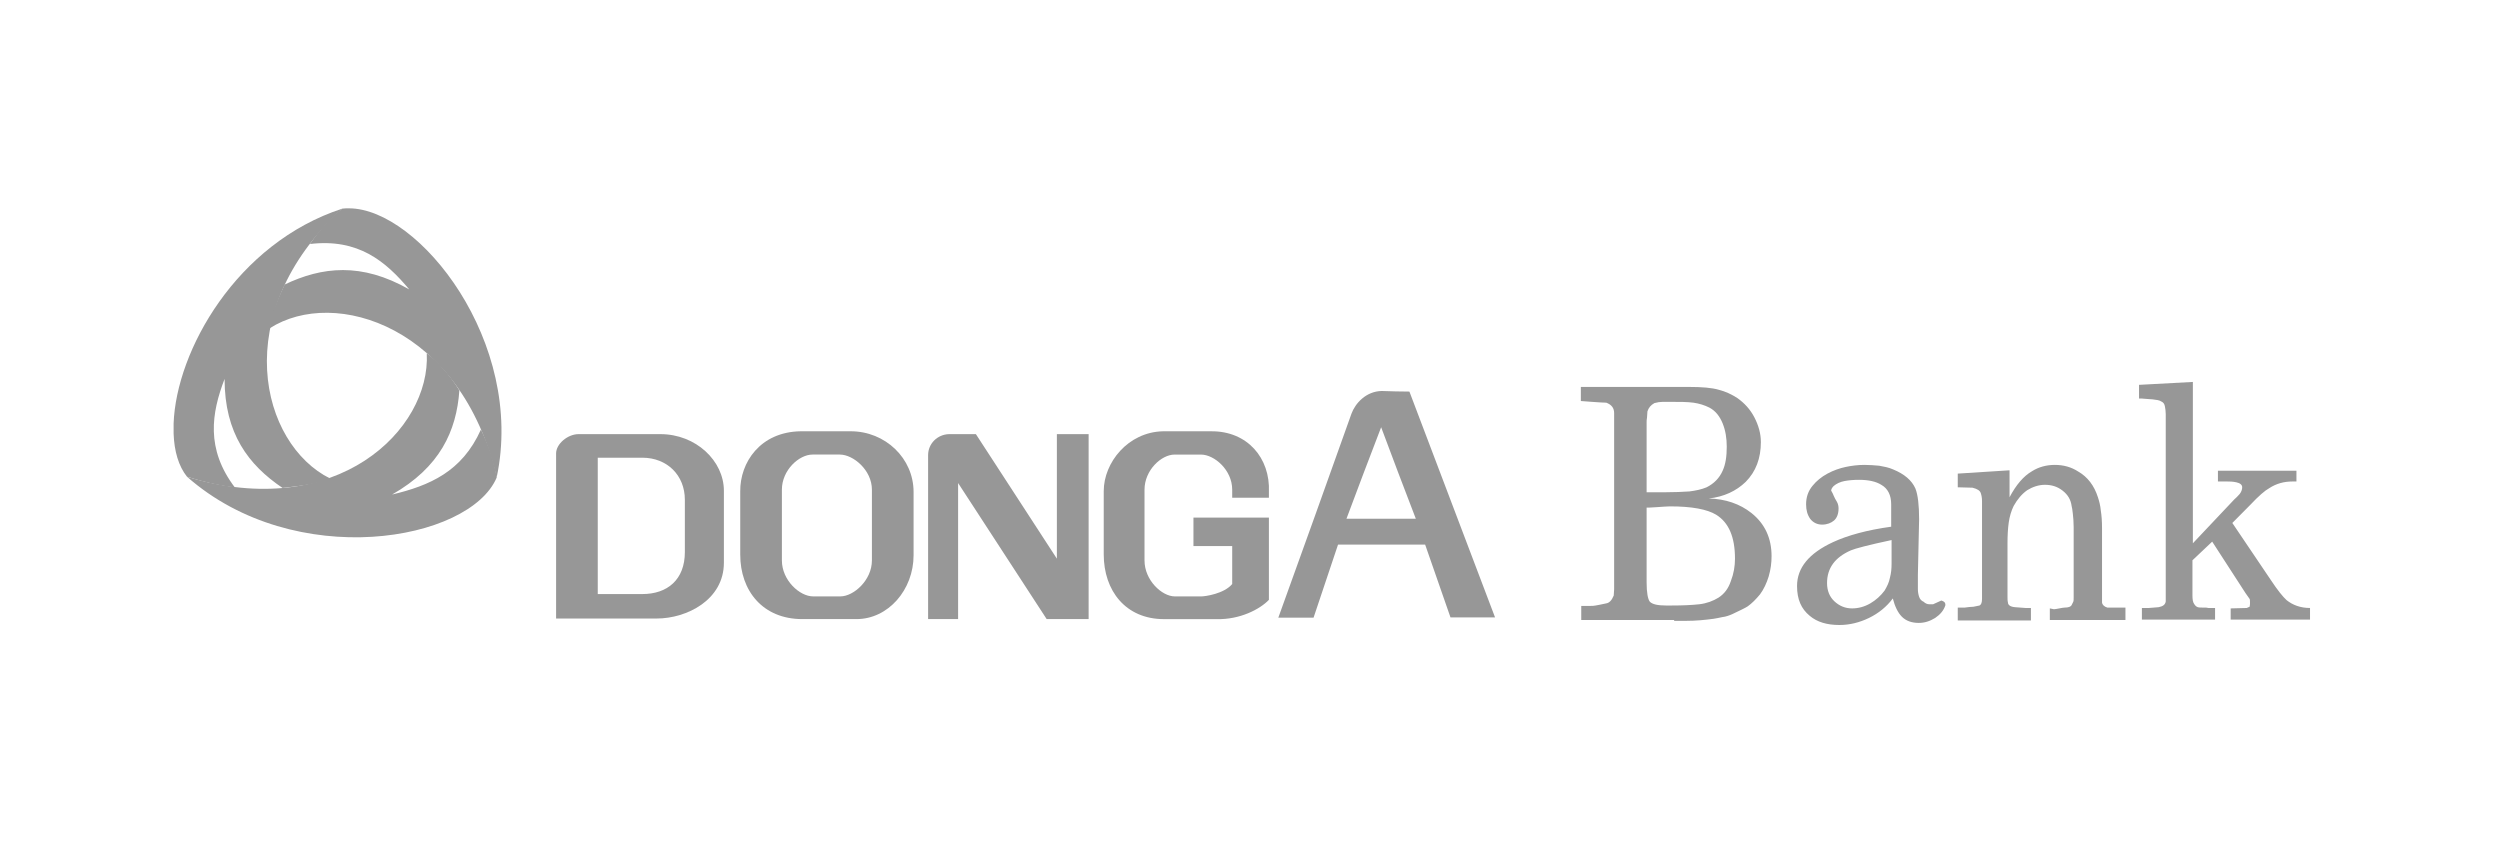 <svg width="144" height="50" viewBox="0 0 144 50" fill="none" xmlns="http://www.w3.org/2000/svg">
<path d="M10 24.395V24.975C10.034 25.985 10.285 26.847 10.772 27.46C11.611 27.725 12.534 27.957 13.524 28.073C11.846 25.853 12.181 23.798 12.936 21.826C12.936 24.975 14.312 26.781 16.276 28.106C17.282 27.99 18.34 27.874 19.011 27.559C15.034 25.588 13.087 18.099 19.715 12.018C13.624 14.006 10.151 20.203 10 24.395Z" fill="#979797"/>
<path d="M10.771 27.459C16.997 32.943 27.048 31.187 28.608 27.509C28.491 26.68 28.138 25.62 27.702 24.741C26.611 27.177 24.732 27.972 22.584 28.486C25.336 26.912 26.293 24.841 26.46 22.488C25.924 21.61 25.152 20.748 24.581 20.351C24.816 24.741 19.396 30.093 10.771 27.459Z" fill="#979797"/>
<path d="M19.714 12.017C19.043 12.53 18.422 13.21 17.852 14.055C20.637 13.723 22.214 15.049 23.574 16.672C20.822 15.098 18.54 15.364 16.392 16.391C15.956 17.319 15.603 18.197 15.536 18.909C19.278 16.507 26.594 18.81 28.607 27.509C30.269 19.705 24.127 12 20.1 12C19.966 12 19.849 12 19.714 12.017Z" fill="#979797"/>
<path fill-rule="evenodd" clip-rule="evenodd" d="M33.323 25.006H38.038C40.086 25.006 41.696 26.547 41.696 28.27V32.412C41.696 34.55 39.565 35.627 37.82 35.627H32.031V26.116C32.031 25.569 32.702 25.006 33.323 25.006ZM34.431 26.364H36.998C38.424 26.364 39.448 27.375 39.448 28.784V31.799C39.448 33.39 38.441 34.218 36.998 34.218H34.431V26.364Z" fill="#979797"/>
<path fill-rule="evenodd" clip-rule="evenodd" d="M46.128 24.841H48.997C50.994 24.841 52.622 26.398 52.622 28.337V31.982C52.622 33.971 51.162 35.66 49.333 35.66H46.212C43.93 35.66 42.638 34.02 42.638 31.949V28.304C42.621 26.647 43.779 24.874 46.128 24.841ZM46.799 26.183H48.377C49.148 26.183 50.222 27.078 50.222 28.204V32.28C50.222 33.424 49.165 34.352 48.41 34.352H46.833C46.061 34.352 45.037 33.424 45.037 32.28V28.204C45.037 27.078 46.027 26.183 46.799 26.183Z" fill="#979797"/>
<path fill-rule="evenodd" clip-rule="evenodd" d="M66.981 24.842H69.767C71.847 24.825 73.173 26.383 73.089 28.338V28.669H70.975V28.206C70.975 27.062 69.935 26.184 69.18 26.184H67.653C66.898 26.184 65.924 27.079 65.924 28.206V32.282C65.924 33.425 66.931 34.353 67.669 34.353H69.196C69.415 34.353 70.505 34.203 70.975 33.64V31.453H68.743V29.813H73.089V31.453V34.551C72.569 35.098 71.411 35.695 70.086 35.662H67.049C64.834 35.662 63.575 34.021 63.575 31.934V28.288C63.575 26.648 64.968 24.892 66.981 24.842Z" fill="#979797"/>
<path fill-rule="evenodd" clip-rule="evenodd" d="M55.187 35.66H53.459V26.215C53.459 25.553 53.996 25.022 54.667 25.006H54.684H55.17H56.211L60.876 32.18V25.006H62.705V35.66H61.01H60.909H60.288L55.187 27.823V35.66Z" fill="#979797"/>
<path fill-rule="evenodd" clip-rule="evenodd" d="M81.182 22.555C82.826 26.896 84.471 31.237 86.115 35.562H83.548C83.061 34.17 82.574 32.761 82.088 31.369H77.071C76.601 32.778 76.131 34.17 75.661 35.578H73.631C75.04 31.668 76.45 27.757 77.843 23.831C78.061 23.234 78.681 22.538 79.588 22.521C80.125 22.538 80.662 22.555 81.182 22.555ZM79.554 24.609L80.544 27.244L81.551 29.878H79.554H77.557L78.547 27.244L79.554 24.609Z" fill="#979797"/>
<path d="M94.845 24.341V28.355H95.555H95.863C96.455 28.355 96.928 28.331 97.307 28.307C97.686 28.259 98.017 28.188 98.301 28.068C98.727 27.853 99.035 27.543 99.225 27.113C99.39 26.754 99.461 26.3 99.461 25.727C99.461 25.249 99.39 24.795 99.225 24.389C99.059 23.983 98.822 23.672 98.467 23.481C98.183 23.338 97.875 23.242 97.544 23.195C97.189 23.147 96.762 23.147 96.218 23.147C96.052 23.147 95.91 23.147 95.768 23.147C95.626 23.147 95.46 23.171 95.294 23.218C95.081 23.338 94.963 23.481 94.892 23.696C94.892 23.816 94.868 23.935 94.868 24.055C94.845 24.15 94.845 24.27 94.845 24.341ZM96.431 35.713H91.08V34.901H91.554C91.696 34.901 91.814 34.901 91.909 34.877C92.004 34.853 92.217 34.829 92.501 34.758C92.69 34.734 92.832 34.59 92.951 34.304C92.951 34.184 92.974 34.065 92.974 33.945C92.974 33.826 92.974 33.683 92.974 33.492V24.055V23.792C92.974 23.505 92.832 23.314 92.525 23.195C92.359 23.195 92.075 23.171 91.696 23.147C91.317 23.123 91.104 23.099 91.057 23.099V22.287H97.26C98.041 22.287 98.609 22.334 99.011 22.454C99.39 22.549 99.746 22.717 100.077 22.932C100.479 23.218 100.811 23.577 101.048 24.031C101.284 24.485 101.426 24.962 101.426 25.464C101.426 26.396 101.142 27.16 100.55 27.758C100.006 28.283 99.296 28.618 98.42 28.713C99.39 28.737 100.219 29.024 100.882 29.549C101.663 30.171 102.042 31.007 102.042 32.034C102.042 32.416 101.995 32.799 101.876 33.205C101.758 33.587 101.592 33.945 101.379 34.232C101.142 34.519 100.906 34.758 100.669 34.925C100.527 35.02 100.219 35.164 99.769 35.379C99.603 35.45 99.414 35.522 99.201 35.546C99.011 35.594 98.822 35.618 98.704 35.642C98.183 35.713 97.662 35.761 97.118 35.761H96.739H96.431V35.713ZM94.845 29.239V33.539C94.845 34.136 94.916 34.519 95.034 34.662C95.176 34.806 95.484 34.877 95.957 34.877H96.289C96.928 34.877 97.449 34.853 97.875 34.806C98.301 34.758 98.68 34.614 98.988 34.423C99.319 34.208 99.556 33.898 99.698 33.468C99.864 33.038 99.935 32.608 99.935 32.178C99.935 30.935 99.58 30.099 98.846 29.645C98.325 29.334 97.449 29.167 96.194 29.167C96.028 29.167 95.768 29.191 95.389 29.215C95.081 29.239 94.892 29.239 94.845 29.239ZM110.541 29.908L110.47 33.109V33.492V33.922C110.47 34.089 110.494 34.232 110.541 34.375C110.589 34.519 110.683 34.614 110.802 34.662C110.897 34.758 111.015 34.806 111.133 34.806H111.346L111.82 34.59C111.986 34.638 112.057 34.71 112.057 34.853C111.962 35.164 111.749 35.403 111.465 35.594C111.157 35.785 110.849 35.88 110.518 35.88C110.115 35.88 109.784 35.761 109.547 35.522C109.31 35.283 109.145 34.925 109.026 34.471C108.671 34.949 108.198 35.331 107.653 35.594C107.109 35.857 106.54 36 105.948 36C105.238 36 104.67 35.833 104.244 35.474C103.747 35.068 103.51 34.519 103.51 33.754C103.51 32.703 104.196 31.867 105.593 31.222C106.422 30.84 107.535 30.529 108.932 30.338V29.048C108.932 28.522 108.742 28.14 108.363 27.925C108.056 27.734 107.629 27.638 107.085 27.638C106.753 27.638 106.493 27.662 106.233 27.71C105.996 27.758 105.783 27.853 105.617 27.997C105.522 28.092 105.475 28.188 105.475 28.259C105.546 28.379 105.593 28.474 105.617 28.546C105.664 28.666 105.735 28.785 105.806 28.904C105.877 29.024 105.901 29.167 105.901 29.287C105.901 29.597 105.806 29.836 105.641 29.98C105.475 30.123 105.238 30.218 104.954 30.218C104.67 30.218 104.433 30.099 104.267 29.884C104.102 29.645 104.031 29.382 104.031 29.048C104.031 28.642 104.149 28.283 104.41 27.973C104.623 27.71 104.907 27.471 105.262 27.28C105.617 27.089 105.972 26.969 106.304 26.898C106.635 26.826 107.014 26.778 107.393 26.778C107.7 26.778 107.961 26.802 108.245 26.826C108.505 26.874 108.789 26.922 109.05 27.041C109.689 27.304 110.115 27.662 110.328 28.14C110.47 28.498 110.541 29.096 110.541 29.908ZM108.979 31.102C107.629 31.389 106.824 31.604 106.611 31.7C105.688 32.106 105.238 32.727 105.238 33.587C105.238 34.017 105.38 34.375 105.664 34.638C105.948 34.901 106.28 35.044 106.682 35.044C107.037 35.044 107.393 34.949 107.724 34.758C108.056 34.567 108.34 34.304 108.553 34.017C108.695 33.778 108.813 33.539 108.86 33.276C108.931 33.014 108.955 32.751 108.955 32.464V31.102H108.979ZM112.767 35.713V34.997H113.169C113.359 34.973 113.525 34.949 113.667 34.949C113.809 34.925 113.927 34.901 114.022 34.877C114.116 34.829 114.164 34.71 114.164 34.495V29.358C114.164 29.191 114.164 29.024 114.164 28.857C114.164 28.689 114.14 28.546 114.093 28.403C114.045 28.259 113.903 28.164 113.619 28.092L112.767 28.068V27.28L115.75 27.089V28.642C116.129 27.925 116.555 27.423 117.052 27.137C117.431 26.898 117.881 26.778 118.354 26.778C118.851 26.778 119.301 26.898 119.704 27.16C120.248 27.471 120.627 27.973 120.84 28.642C120.911 28.857 120.982 29.119 121.006 29.406C121.053 29.693 121.077 30.027 121.077 30.433V34.71C121.101 34.853 121.219 34.949 121.385 34.997H121.716H122.119H122.426V35.713H118.07V35.044L118.307 35.092C118.378 35.092 118.473 35.068 118.615 35.044C118.757 35.02 118.851 34.997 118.922 34.997C119.136 34.997 119.278 34.949 119.325 34.853C119.325 34.829 119.372 34.782 119.42 34.662C119.443 34.614 119.443 34.519 119.443 34.399V30.362C119.443 30.075 119.42 29.812 119.396 29.597C119.372 29.382 119.349 29.215 119.325 29.143C119.278 28.785 119.112 28.498 118.804 28.259C118.496 28.02 118.165 27.925 117.786 27.925C117.431 27.925 117.076 28.044 116.768 28.235C116.46 28.451 116.2 28.761 115.987 29.143C115.845 29.43 115.75 29.765 115.703 30.099C115.655 30.433 115.632 30.84 115.632 31.294V34.352C115.632 34.495 115.632 34.614 115.655 34.686C115.655 34.853 115.797 34.949 116.058 34.973C116.271 34.997 116.46 34.997 116.673 35.02H116.981V35.737H112.767V35.713ZM126.309 22V31.294L128.7 28.761C128.866 28.618 128.961 28.498 129.008 28.451C129.103 28.331 129.15 28.188 129.15 28.068C129.15 27.925 129.032 27.829 128.819 27.782C128.606 27.734 128.416 27.734 128.298 27.734H127.753V27.113H132.275V27.734H132.039C131.565 27.734 131.115 27.853 130.713 28.116C130.452 28.259 130.097 28.57 129.624 29.072L128.582 30.123L130.807 33.42C131.186 33.993 131.494 34.375 131.707 34.567C132.062 34.853 132.512 35.02 133.057 35.02V35.689H128.487V35.044L129.411 35.02L129.576 34.949C129.576 34.925 129.6 34.877 129.6 34.782C129.6 34.614 129.6 34.519 129.576 34.495L129.34 34.16L127.422 31.198L126.285 32.273V34.017V34.304C126.285 34.519 126.309 34.686 126.38 34.782C126.451 34.901 126.522 34.949 126.593 34.973C126.664 34.997 126.783 34.997 126.901 34.997C127.043 34.997 127.138 34.997 127.209 35.02H127.588V35.689H123.373V35.02H123.776C123.965 34.997 124.155 34.997 124.344 34.973C124.581 34.925 124.723 34.829 124.747 34.638V23.863C124.747 23.696 124.723 23.529 124.699 23.41C124.676 23.266 124.605 23.171 124.486 23.123C124.391 23.051 124.202 23.027 123.989 23.003C123.752 22.98 123.563 22.98 123.373 22.956H123.208V22.167L126.309 22Z" fill="#979797"/>
</svg>
